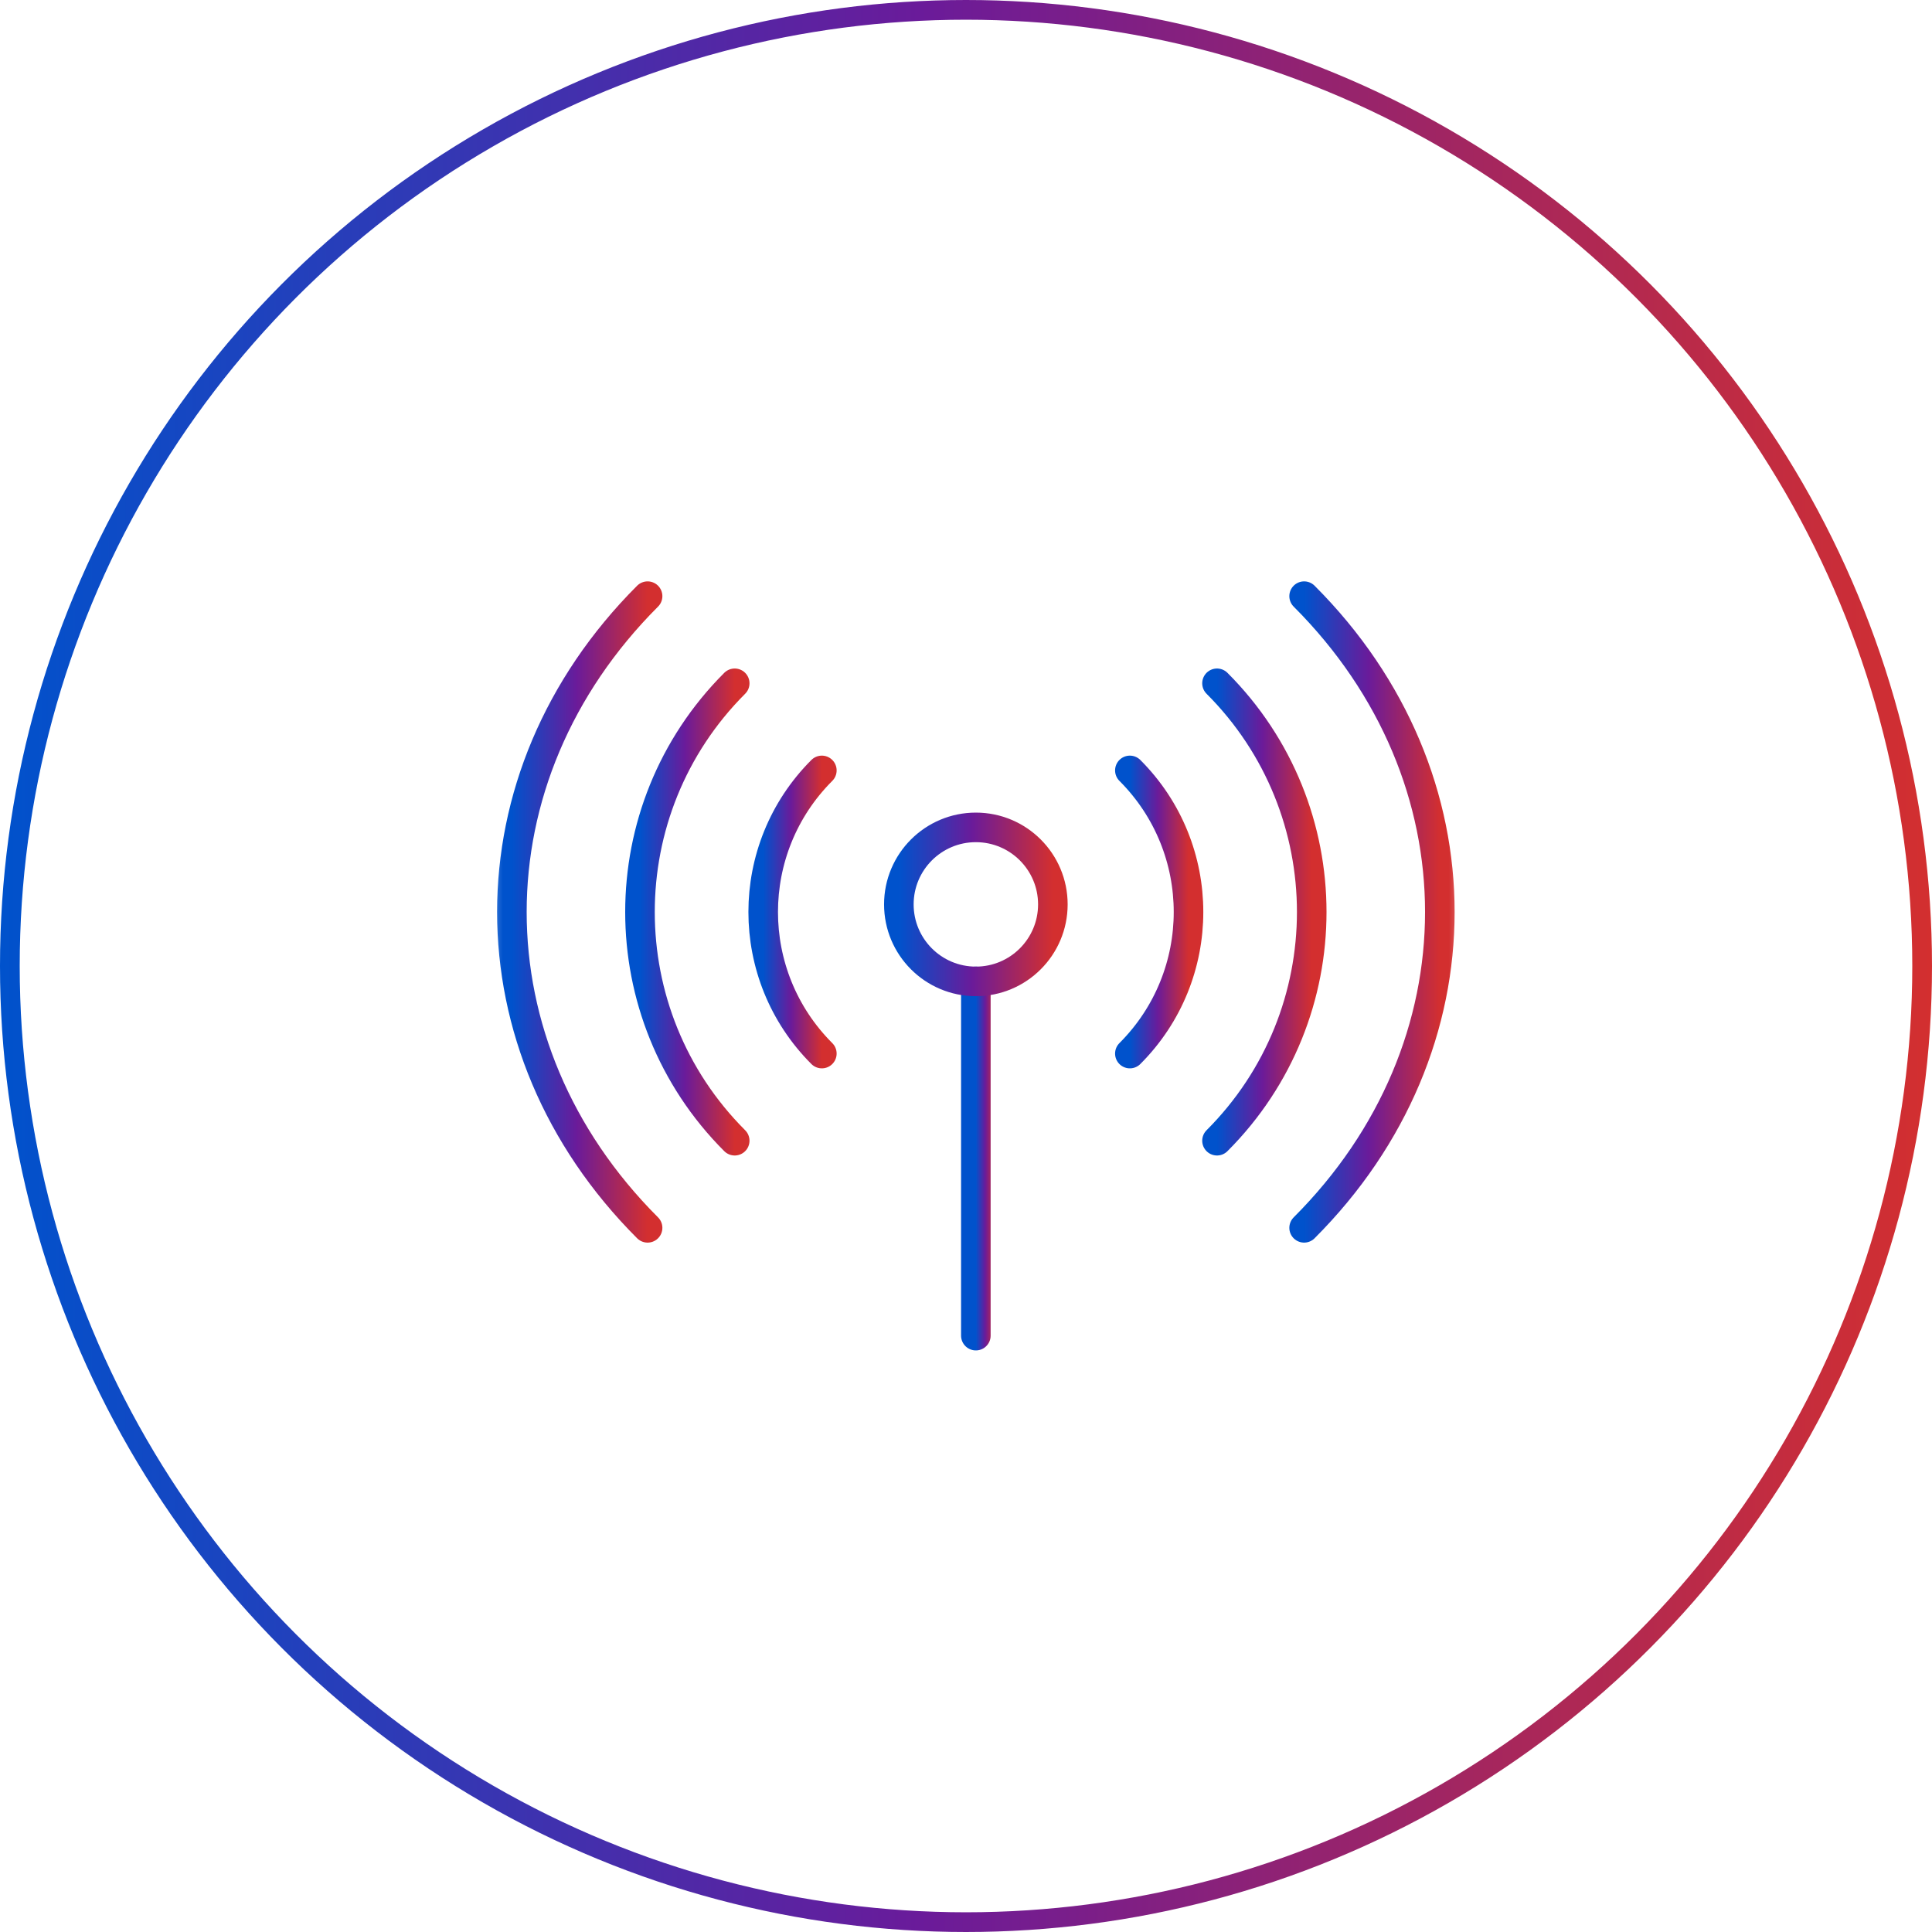 <svg xmlns="http://www.w3.org/2000/svg" fill="none" viewBox="0 0 98 98" height="98" width="98">
<circle stroke="url(#paint0_linear_7_633)" r="48.5" cy="49" cx="49"></circle>
<path stroke-linejoin="round" stroke-linecap="round" stroke-miterlimit="10" stroke-width="1.5" stroke="url(#paint1_linear_7_633)" d="M49.5 49.781V67.75"></path>
<mask height="50" width="51" y="24" x="24" maskUnits="userSpaceOnUse" style="mask-type:luminance" id="mask0_7_633">
<path fill="white" d="M24.5 24H74.5V74H24.5V24Z"></path>
</mask>
<g mask="url(#mask0_7_633)">
<path stroke-linejoin="round" stroke-linecap="round" stroke-miterlimit="10" stroke-width="1.5" stroke="url(#paint2_linear_7_633)" d="M53.406 45.875C53.406 48.032 51.657 49.781 49.5 49.781C47.343 49.781 45.594 48.032 45.594 45.875C45.594 43.718 47.343 41.969 49.5 41.969C51.657 41.969 53.406 43.718 53.406 45.875Z"></path>
<path stroke-linejoin="round" stroke-linecap="round" stroke-miterlimit="10" stroke-width="1.5" stroke="url(#paint3_linear_7_633)" d="M41.688 53.442C37.721 49.476 37.721 43.046 41.688 39.079"></path>
<path stroke-linejoin="round" stroke-linecap="round" stroke-miterlimit="10" stroke-width="1.5" stroke="url(#paint4_linear_7_633)" d="M57.312 39.079C61.279 43.046 61.279 49.476 57.312 53.442"></path>
<path stroke-linejoin="round" stroke-linecap="round" stroke-miterlimit="10" stroke-width="1.5" stroke="url(#paint5_linear_7_633)" d="M37.268 57.862C30.861 51.455 30.861 41.067 37.268 34.66"></path>
<path stroke-linejoin="round" stroke-linecap="round" stroke-miterlimit="10" stroke-width="1.5" stroke="url(#paint6_linear_7_633)" d="M61.732 34.66C68.139 41.067 68.139 51.455 61.732 57.862"></path>
<path stroke-linejoin="round" stroke-linecap="round" stroke-miterlimit="10" stroke-width="1.5" stroke="url(#paint7_linear_7_633)" d="M32.849 62.281C23.67 53.103 23.67 39.419 32.849 30.24"></path>
<path stroke-linejoin="round" stroke-linecap="round" stroke-miterlimit="10" stroke-width="1.5" stroke="url(#paint8_linear_7_633)" d="M66.151 30.24C75.33 39.419 75.33 53.103 66.151 62.281"></path>
</g>
<defs>
<linearGradient gradientUnits="userSpaceOnUse" y2="55.178" x2="98" y1="55.178" x1="0" id="paint0_linear_7_633">
<stop stop-color="#0052CC"></stop>
<stop stop-color="#6A1B9A" offset="0.476"></stop>
<stop stop-color="#D32F2F" offset="1"></stop>
</linearGradient>
<linearGradient gradientUnits="userSpaceOnUse" y2="57.633" x2="50.5" y1="57.633" x1="49.5" id="paint1_linear_7_633">
<stop stop-color="#0052CC"></stop>
<stop stop-color="#6A1B9A" offset="0.476"></stop>
<stop stop-color="#D32F2F" offset="1"></stop>
</linearGradient>
<linearGradient gradientUnits="userSpaceOnUse" y2="45.383" x2="53.406" y1="45.383" x1="45.594" id="paint2_linear_7_633">
<stop stop-color="#0052CC"></stop>
<stop stop-color="#6A1B9A" offset="0.476"></stop>
<stop stop-color="#D32F2F" offset="1"></stop>
</linearGradient>
<linearGradient gradientUnits="userSpaceOnUse" y2="45.355" x2="41.688" y1="45.355" x1="38.713" id="paint3_linear_7_633">
<stop stop-color="#0052CC"></stop>
<stop stop-color="#6A1B9A" offset="0.476"></stop>
<stop stop-color="#D32F2F" offset="1"></stop>
</linearGradient>
<linearGradient gradientUnits="userSpaceOnUse" y2="45.355" x2="60.287" y1="45.355" x1="57.312" id="paint4_linear_7_633">
<stop stop-color="#0052CC"></stop>
<stop stop-color="#6A1B9A" offset="0.476"></stop>
<stop stop-color="#D32F2F" offset="1"></stop>
</linearGradient>
<linearGradient gradientUnits="userSpaceOnUse" y2="44.798" x2="37.268" y1="44.798" x1="32.463" id="paint5_linear_7_633">
<stop stop-color="#0052CC"></stop>
<stop stop-color="#6A1B9A" offset="0.476"></stop>
<stop stop-color="#D32F2F" offset="1"></stop>
</linearGradient>
<linearGradient gradientUnits="userSpaceOnUse" y2="44.798" x2="66.537" y1="44.798" x1="61.732" id="paint6_linear_7_633">
<stop stop-color="#0052CC"></stop>
<stop stop-color="#6A1B9A" offset="0.476"></stop>
<stop stop-color="#D32F2F" offset="1"></stop>
</linearGradient>
<linearGradient gradientUnits="userSpaceOnUse" y2="44.241" x2="32.849" y1="44.241" x1="25.965" id="paint7_linear_7_633">
<stop stop-color="#0052CC"></stop>
<stop stop-color="#6A1B9A" offset="0.476"></stop>
<stop stop-color="#D32F2F" offset="1"></stop>
</linearGradient>
<linearGradient gradientUnits="userSpaceOnUse" y2="44.241" x2="73.035" y1="44.241" x1="66.151" id="paint8_linear_7_633">
<stop stop-color="#0052CC"></stop>
<stop stop-color="#6A1B9A" offset="0.476"></stop>
<stop stop-color="#D32F2F" offset="1"></stop>
</linearGradient>
</defs>
</svg>
